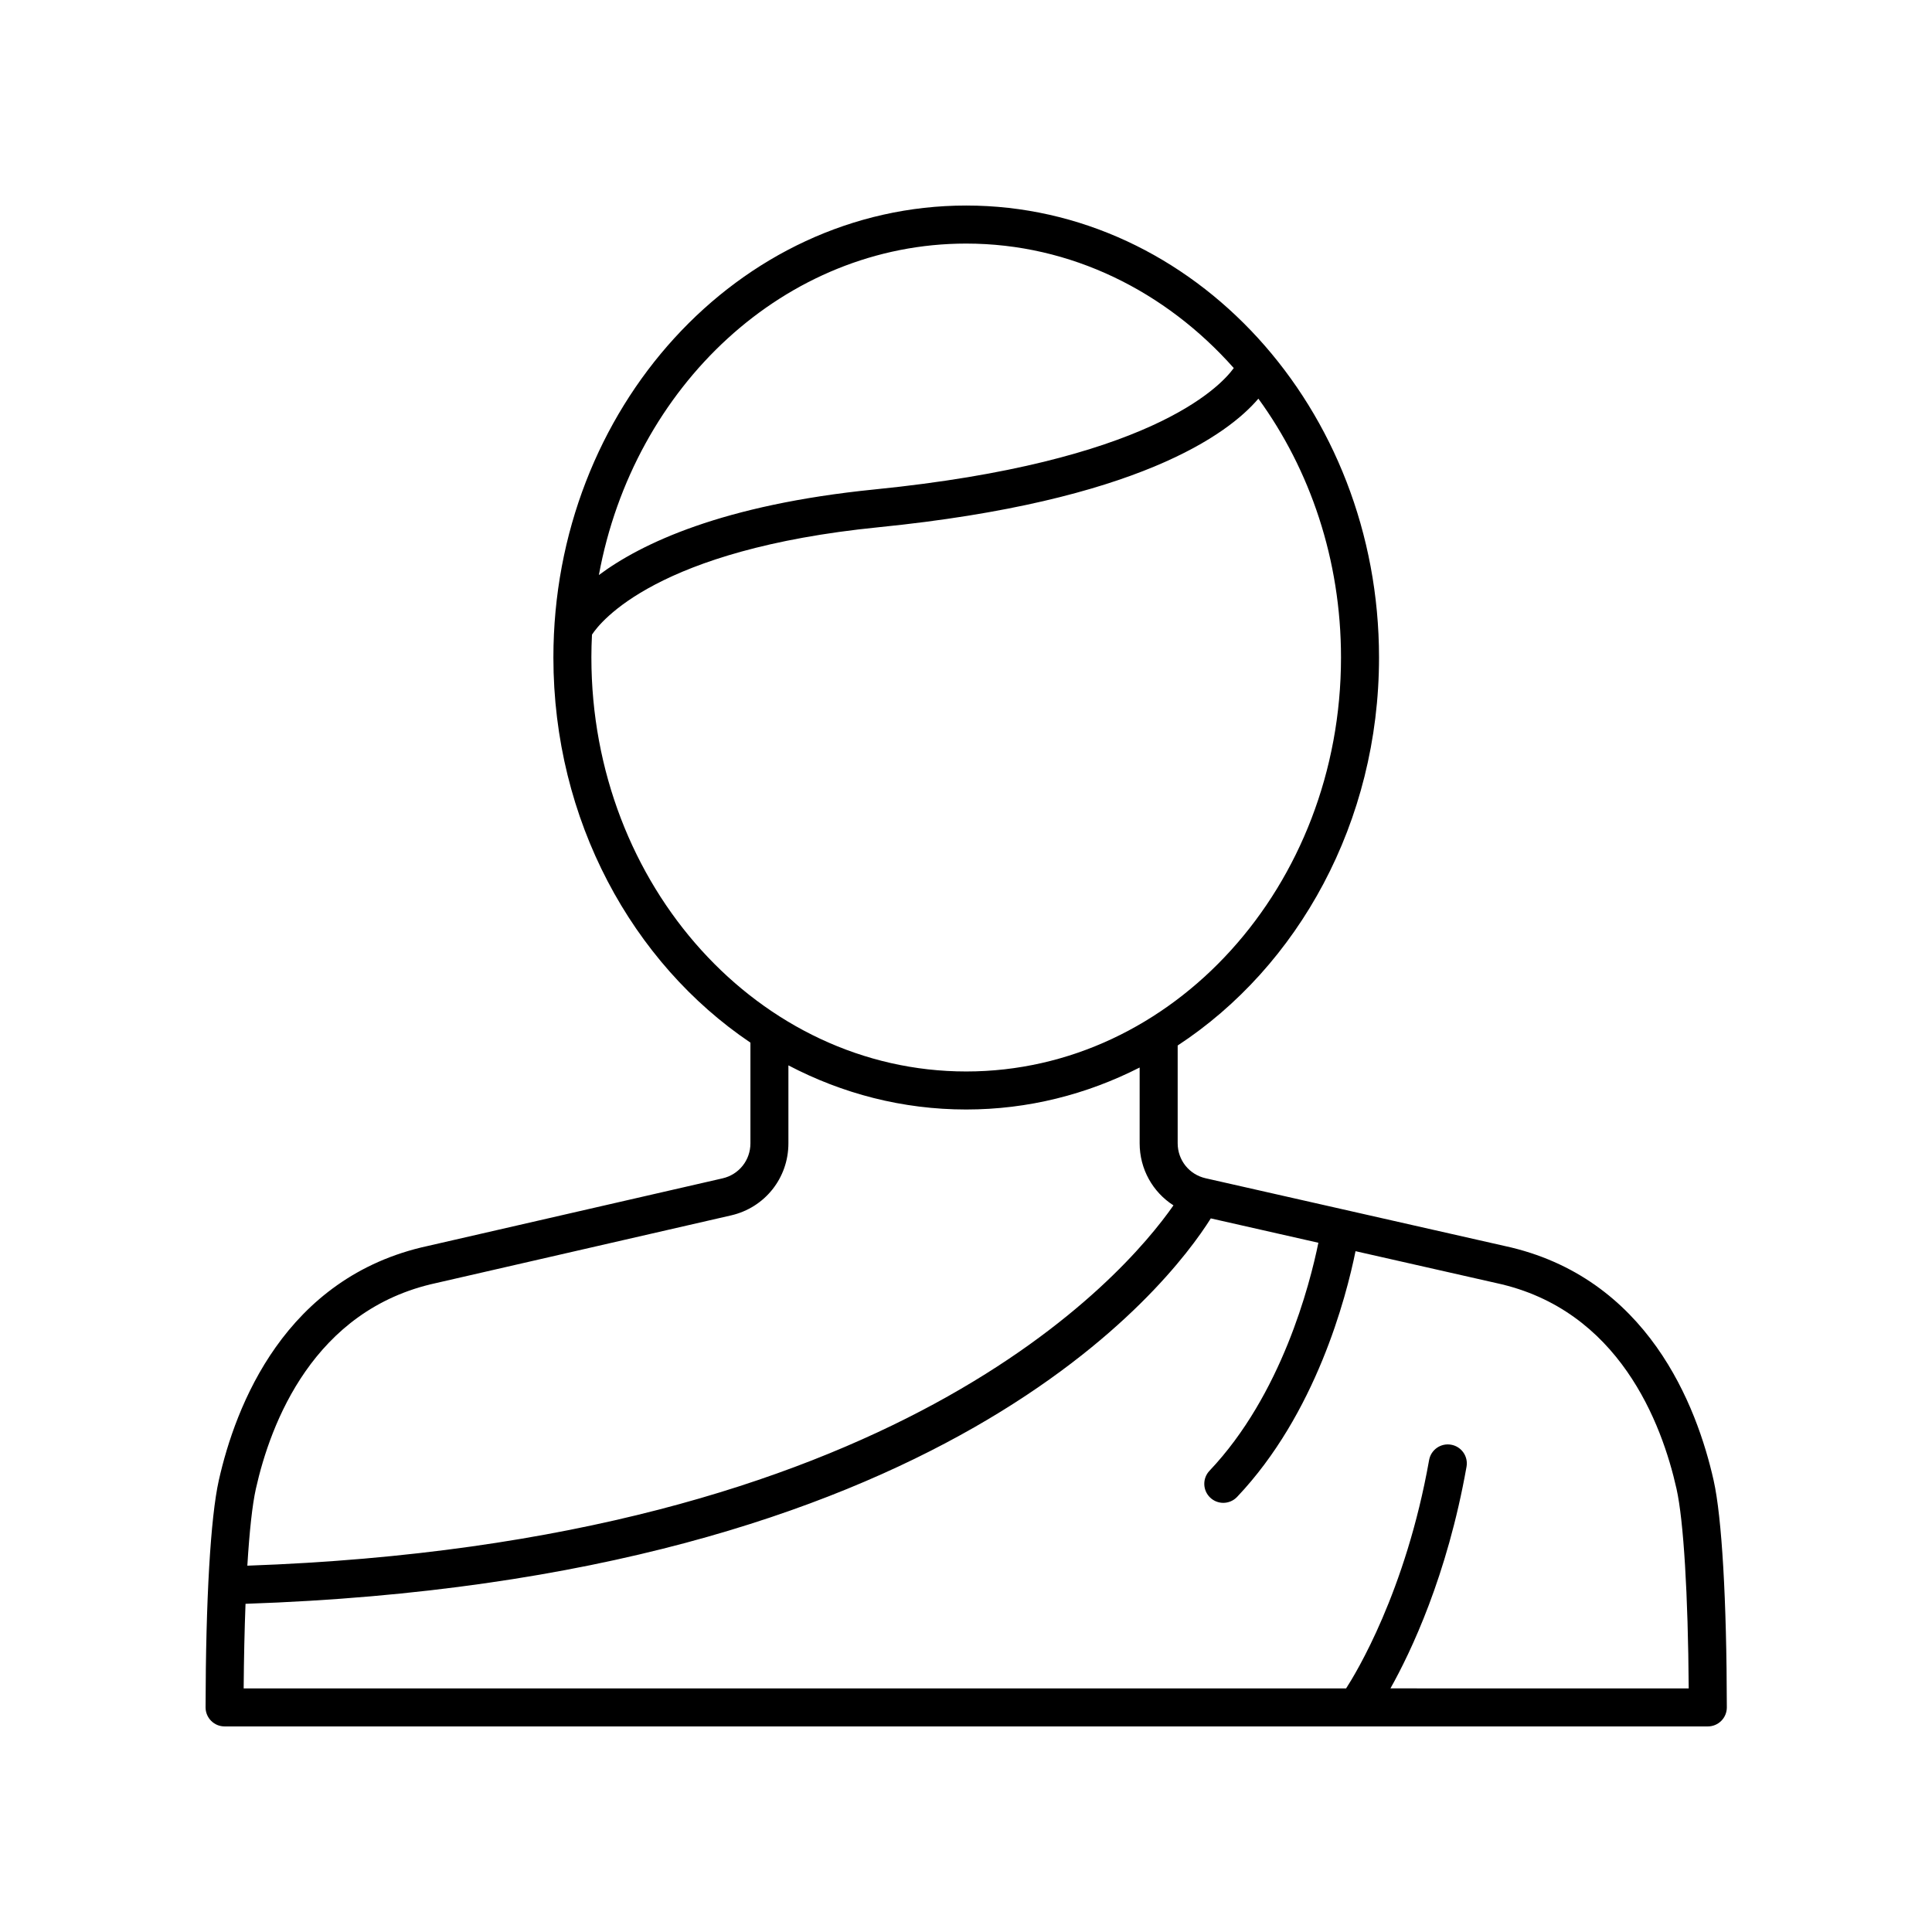 <?xml version="1.0" encoding="UTF-8"?>
<!-- Uploaded to: ICON Repo, www.svgrepo.com, Generator: ICON Repo Mixer Tools -->
<svg fill="#000000" width="800px" height="800px" version="1.1" viewBox="144 144 512 512" xmlns="http://www.w3.org/2000/svg">
 <path d="m542.76 474.2-79.258-17.949c-4.363-0.988-7.406-4.801-7.406-9.277v-25.906c31.934-20.941 53.359-59.184 53.359-102.82 0-66.047-49.078-119.78-109.4-119.78s-109.4 53.73-109.4 119.78c0 43.109 20.918 80.961 52.215 102.06v26.695c0 4.461-3.035 8.273-7.383 9.27l-78.09 17.91c-37.953 8.207-51.012 42.477-55.422 62.176-2.176 9.727-3.449 31.637-3.496 60.109-0.004 1.336 0.527 2.621 1.473 3.566 0.945 0.953 2.227 1.484 3.566 1.484h393.07c1.34 0 2.621-0.531 3.566-1.477 0.945-0.945 1.477-2.231 1.473-3.566-0.039-28.461-1.312-50.371-3.488-60.109-4.414-19.703-17.473-53.977-55.379-62.168zm-142.71-265.65c27.754 0 52.875 12.652 70.914 32.992-3.91 5.371-22.883 24.922-95.125 32.156-40.363 4.043-61.926 14.34-73.129 22.691 9.199-50.051 49.348-87.84 97.34-87.84zm-99.328 109.7c0-2.035 0.059-4.055 0.16-6.062 2.219-3.406 17.188-22.578 75.961-28.465 68.738-6.887 92.645-24.688 100.64-34.074 13.684 18.801 21.898 42.656 21.898 68.602 0 60.492-44.559 109.7-99.328 109.7s-99.328-49.215-99.328-109.7zm-41.141 165.77 78.148-17.926c8.953-2.051 15.207-9.902 15.207-19.09v-20.672c14.277 7.488 30.254 11.695 47.113 11.695 16.414 0 31.98-4.004 45.969-11.125v20.07c0 6.856 3.481 12.949 8.961 16.461-13.129 18.824-73.73 89.418-245.43 95.488 0.555-9.125 1.32-16.164 2.258-20.363 3.879-17.348 15.238-47.5 47.777-54.539zm252.9 107.42c5.41-9.637 15.023-29.773 20.164-58.738 0.488-2.742-1.34-5.356-4.078-5.84-2.754-0.488-5.356 1.344-5.84 4.078-6.203 34.945-19.488 56.637-21.992 60.5h-292.16c0.059-8.141 0.234-15.625 0.492-22.414 185.14-6.285 244.68-84.441 255.81-102.14l28.508 6.457c-2.266 11.094-9.754 40.285-28.852 60.422-1.914 2.016-1.832 5.207 0.188 7.121 0.973 0.926 2.223 1.383 3.465 1.383 1.332 0 2.664-0.527 3.656-1.57 20.875-22.012 28.891-52.809 31.387-65.125l37.355 8.461c32.477 7.019 43.836 37.176 47.715 54.527 1.871 8.363 3.055 27.922 3.227 52.879z"/>
</svg>